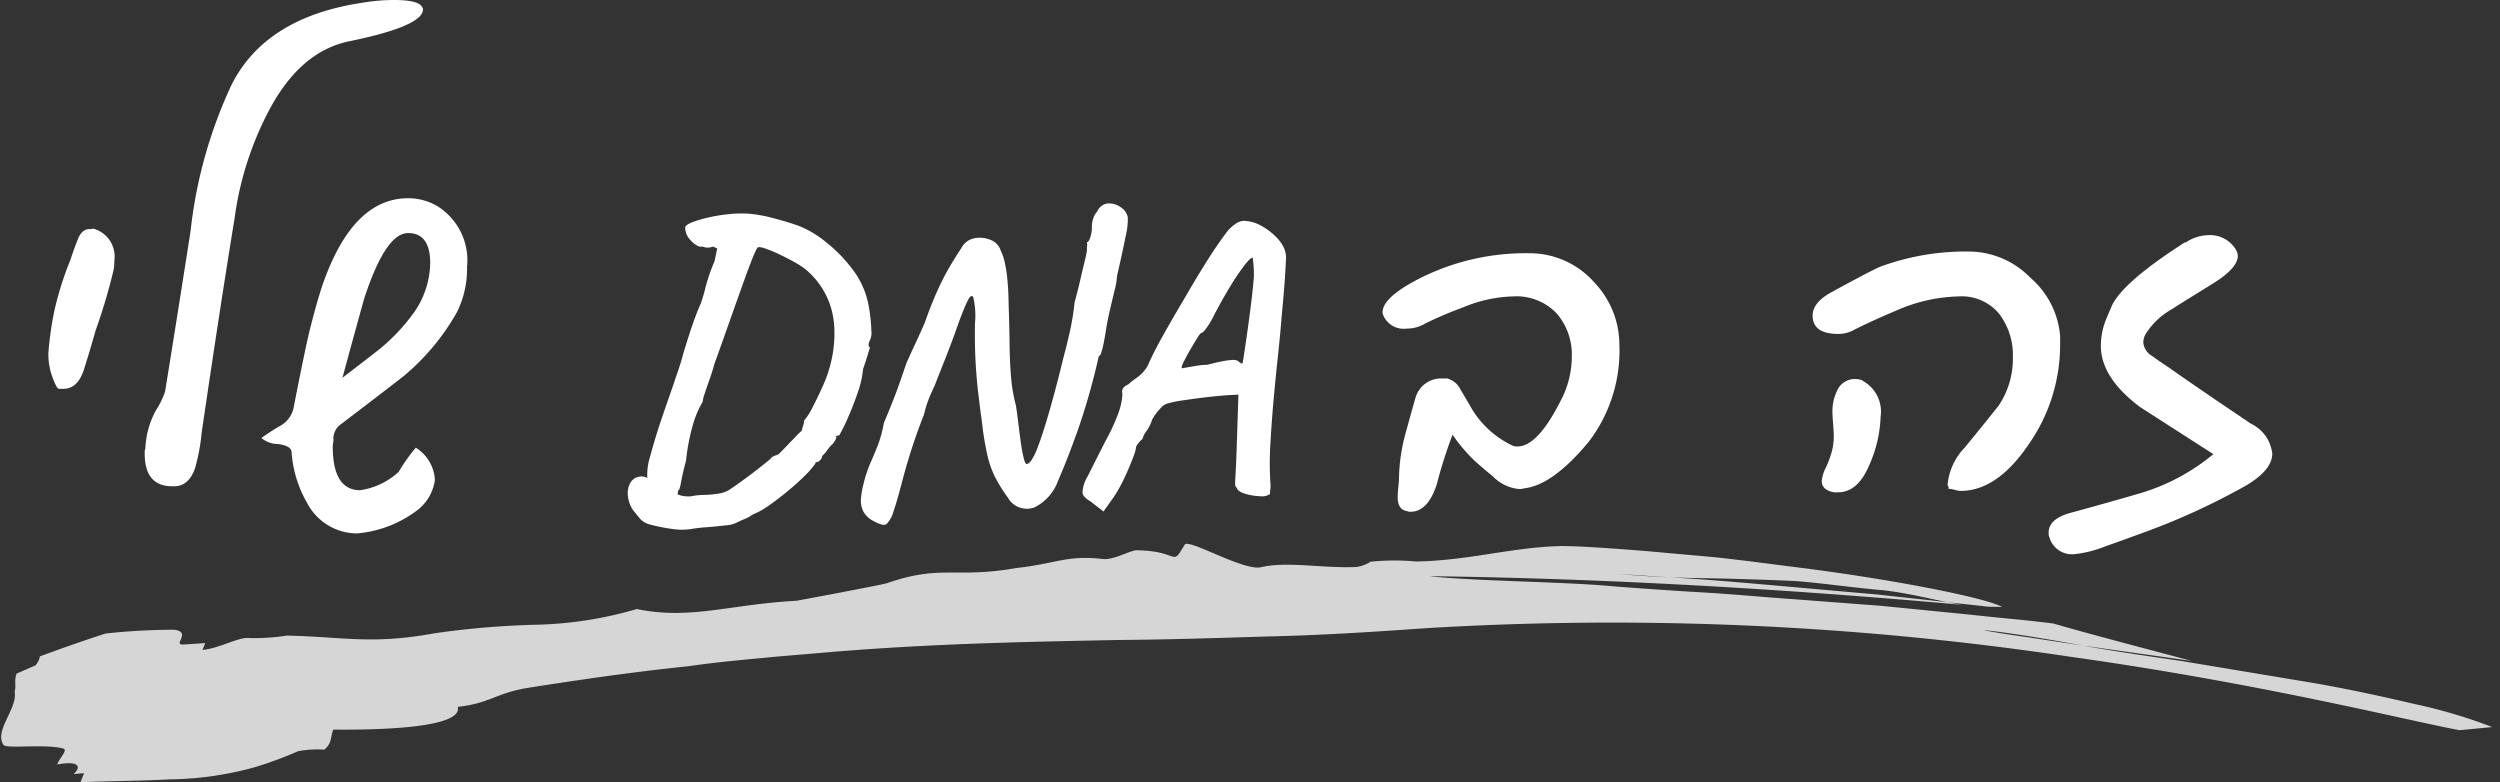 <svg xmlns="http://www.w3.org/2000/svg" xmlns:xlink="http://www.w3.org/1999/xlink" id="Group_2820" data-name="Group 2820" width="166.712" height="52.165" viewBox="0 0 166.712 52.165"><rect x="0" y="0" width="166.712" height="52.165" fill="#333333" stroke="none"/><defs><clipPath id="clip-path"><rect id="Rectangle_1802" data-name="Rectangle 1802" width="166.712" height="52.165" fill="none"></rect></clipPath><clipPath id="clip-path-2"><rect id="Rectangle_1801" data-name="Rectangle 1801" width="166.712" height="52.166" fill="none"></rect></clipPath><clipPath id="clip-path-3"><rect id="Rectangle_1800" data-name="Rectangle 1800" width="166.116" height="15.901" fill="none"></rect></clipPath></defs><g id="Group_2825" data-name="Group 2825" clip-path="url(#clip-path)"><g id="Group_2824" data-name="Group 2824" transform="translate(0 0)"><g id="Group_2823" data-name="Group 2823" clip-path="url(#clip-path-2)"><path id="Path_135" data-name="Path 135" d="M8.914,23.457a3.49,3.49,0,0,1-.044.6,37.912,37.912,0,0,1-1.206,4.064q-.357,1.273-.77,2.58T5.52,32.01H5.207q-.179-.044-.514-1.05a4.612,4.612,0,0,1-.179-1.318,22.2,22.2,0,0,1,.4-2.836,21.3,21.3,0,0,1,1.072-3.394q.223-.692.492-1.373t.781-.682H7.44v-.044a1.92,1.92,0,0,1,1.474,2.144" transform="translate(-1.289 -6.082)" fill="#fff"></path><path id="Path_136" data-name="Path 136" d="M32.059.625q0,1.117-4.891,2.122-3.327.67-5.427,4.712a21.593,21.593,0,0,0-2.255,7.168Q18.57,20.211,17.3,28.853a12.906,12.906,0,0,1-.447,2.39q-.424,1.183-1.385,1.183h-.134q-1.832,0-1.832-2.188v-.2a.337.337,0,0,0,.045-.134,5.79,5.79,0,0,1,.7-2.535,5.385,5.385,0,0,0,.615-1.262q.691-4.243,1.7-10.7a30.841,30.841,0,0,1,2.746-9.781Q21.585,1.139,28.039.179A12.535,12.535,0,0,1,30.138,0q1.653,0,1.877.492a.183.183,0,0,1,.044.134" transform="translate(-3.853 0)" fill="#fff"></path><path id="Path_137" data-name="Path 137" d="M38.105,23.056a6.524,6.524,0,0,1-.67,3.037,15.288,15.288,0,0,1-3.529,4.243q-.268.224-3.572,2.747-.737.558-.782.6a1.208,1.208,0,0,0-.357.759v.29a1.307,1.307,0,0,0-.045.313q0,2.925,1.832,2.925a4.81,4.81,0,0,0,2.568-1.228,11.629,11.629,0,0,1,1.139-1.608,2.7,2.7,0,0,1,1.273,2.144,3.041,3.041,0,0,1-1.183,2.032,7.736,7.736,0,0,1-4.02,1.541,3.765,3.765,0,0,1-3.305-2.01,7.81,7.81,0,0,1-1.05-3.439q-.044-.4-.915-.514a1.691,1.691,0,0,1-1.094-.4,13.209,13.209,0,0,1,1.318-.848,1.808,1.808,0,0,0,.826-1.161q.379-1.965.793-3.93t1.038-3.975q2.01-6.075,5.806-6.074a3.823,3.823,0,0,1,1.965.536,4.25,4.25,0,0,1,1.966,4.019m-2.457-.223q0-2.01-1.474-2.01-1.5,0-2.925,4.355-.737,2.636-1.452,5.293,1.139-.871,2.345-1.809a12.68,12.68,0,0,0,2.277-2.345,5.879,5.879,0,0,0,1.228-3.484" transform="translate(-6.961 -5.28)" fill="#fff"></path><path id="Path_138" data-name="Path 138" d="M62.723,40.977a4.264,4.264,0,0,1-1.183-.014,12.222,12.222,0,0,1-1.492-.3,1.341,1.341,0,0,1-.579-.308q-.167-.18-.553-.67a2.025,2.025,0,0,1-.322-.874,1.481,1.481,0,0,1,.129-.875.841.841,0,0,1,.656-.463.761.761,0,0,1,.5.089,6.708,6.708,0,0,1,.63.348q.54.309,1.158.63a1.856,1.856,0,0,0,1.132.244,4.753,4.753,0,0,1,.862-.09,7.15,7.15,0,0,0,.978-.09,1.766,1.766,0,0,0,.759-.282q1.363-.926,2.7-2.033a.377.377,0,0,1,.193-.167q.141-.064.347-.141.154-.154.489-.5l.656-.682a4.3,4.3,0,0,1,.4-.386,3.112,3.112,0,0,1,.1-.372.862.862,0,0,0,.051-.3,4.053,4.053,0,0,0,.553-.862q.347-.657.707-1.466a8.3,8.3,0,0,0,.515-1.479,8.114,8.114,0,0,0,.232-2.573,5.3,5.3,0,0,0-1.9-3.705,5.319,5.319,0,0,0-.772-.5q-.489-.27-1-.514a7.777,7.777,0,0,0-.913-.374,1.269,1.269,0,0,0-.476-.1q-.1.026-.4.784t-.72,1.943q-.424,1.183-.9,2.534t-.913,2.56q-.129.489-.322,1.028t-.322.94a2.255,2.255,0,0,0-.129.527,6.427,6.427,0,0,0-.592,1.338,13.428,13.428,0,0,0-.515,2.573q-.232.875-.334,1.454c-.069.386-.137.57-.206.552a1.3,1.3,0,0,1-.129.566q0,.155-.309.206a1.3,1.3,0,0,1-.72-.128,1.923,1.923,0,0,1-.772-.7,4.618,4.618,0,0,1-.116-.836,3.937,3.937,0,0,1,.167-1.3q.129-.489.36-1.261t.515-1.594q.283-.823.527-1.518c.163-.464.279-.806.347-1.03a16.939,16.939,0,0,0,.515-1.646q.206-.669.424-1.338t.424-1.2c.137-.352.232-.58.283-.682a10.829,10.829,0,0,0,.322-1.094,12.529,12.529,0,0,1,.6-1.736l.18-.85-.283-.129a.933.933,0,0,1-.476.064,1.143,1.143,0,0,1-.219-.064.5.5,0,0,1-.4-.09,1.618,1.618,0,0,1-.437-.372,1.321,1.321,0,0,1-.244-.386,1.418,1.418,0,0,1-.077-.437c.017-.1.163-.21.437-.322a7.626,7.626,0,0,1,1.068-.322,11.124,11.124,0,0,1,1.4-.231,7.623,7.623,0,0,1,1.389-.026,9.569,9.569,0,0,1,1.646.309q.978.257,1.672.514A6.87,6.87,0,0,1,71.8,21.837a9.769,9.769,0,0,1,1.737,1.774,5.6,5.6,0,0,1,1.042,2.162,8.668,8.668,0,0,1,.154.874,9.907,9.907,0,0,1,.09,1.094,1.14,1.14,0,0,1-.116.682.677.677,0,0,0-.064.244.176.176,0,0,0,.09.194c-.017.051-.077.244-.18.579s-.2.622-.283.862a6.459,6.459,0,0,1-.347,1.544q-.3.875-.643,1.659a12.477,12.477,0,0,1-.6,1.222.485.485,0,0,0-.193.039q-.09.039.013.064a1.143,1.143,0,0,1-.283.489,2.05,2.05,0,0,0-.322.373,2.256,2.256,0,0,1-.347.4.472.472,0,0,1-.154.3.365.365,0,0,1-.232.116c-.051,0-.077.035-.077.1a5.717,5.717,0,0,1-.695.8q-.489.49-1.106,1t-1.235.952A5.623,5.623,0,0,1,66.916,40a2.806,2.806,0,0,1-.54.3c-.189.076-.369.159-.54.244a1.961,1.961,0,0,1-.746.18q-.617.077-1.3.128a9.3,9.3,0,0,0-1.068.129" transform="translate(-16.717 -5.69)" fill="#fff"></path><path id="Path_139" data-name="Path 139" d="M81.177,40.161a1.542,1.542,0,0,1-.695-.669,1.648,1.648,0,0,1-.141-.849,5.552,5.552,0,0,1,.167-.952,8.667,8.667,0,0,1,.45-1.376q.244-.552.489-1.158a8.387,8.387,0,0,0,.424-1.556q.411-.951.733-1.8t.682-1.929a5.167,5.167,0,0,1,.219-.54q.193-.437.489-1.068t.579-1.274q.437-1.235.823-2.1t.785-1.557q.4-.694.862-1.389a1.233,1.233,0,0,1,.875-.644A1.868,1.868,0,0,1,89,21.42a1.117,1.117,0,0,1,.669.734,3.143,3.143,0,0,1,.219.592,8.542,8.542,0,0,1,.18.99,17.608,17.608,0,0,1,.116,1.89q.051,1.466.064,2.689t.1,2.25a10.691,10.691,0,0,0,.322,1.878c.051.309.1.682.154,1.12s.107.87.167,1.3.124.785.193,1.068.137.425.206.425c.086,0,.184-.074.3-.219a4.524,4.524,0,0,0,.45-.938q.283-.72.72-2.213t1.055-4.013q.129-.437.347-1.416a17.036,17.036,0,0,0,.322-1.98q.18-.643.36-1.416t.322-1.363a6.217,6.217,0,0,0,.141-.668c0-.12,0-.223.013-.309a.862.862,0,0,0-.013-.257q.129,0,.232-.348a2.168,2.168,0,0,0,.1-.6,1.82,1.82,0,0,1,.116-.708,1.275,1.275,0,0,1,.244-.4.867.867,0,0,1,.733-.528,1.363,1.363,0,0,1,.836.258,1.046,1.046,0,0,1,.463.656,4.6,4.6,0,0,1-.141,1.273q-.193.992-.579,2.663a4.555,4.555,0,0,1-.154.926q-.154.642-.322,1.363T96.69,27.35q-.1.67-.232,1.248t-.257.554A44.394,44.394,0,0,1,94.8,34.1q-.733,2.046-1.3,3.332a3.2,3.2,0,0,1-1.582,1.814,1.452,1.452,0,0,1-1.788-.656,10.349,10.349,0,0,1-.823-1.312,6.545,6.545,0,0,1-.54-1.518,19.9,19.9,0,0,1-.36-2.213q-.154-1.081-.27-2.122t-.167-2.135q-.051-1.092-.026-2.328a5.339,5.339,0,0,0-.116-1.724q-.141-.256-.4.284t-.592,1.466q-.18.516-.424,1.171t-.5,1.3q-.257.644-.437,1.106c-.12.309-.2.506-.232.592q-.154.309-.36.81a6.771,6.771,0,0,0-.334,1.068,39.875,39.875,0,0,0-1.376,4.156q-.45,1.737-.656,2.3a1.984,1.984,0,0,1-.476.875q-.219.155-.862-.206" transform="translate(-22.926 -5.415)" fill="#fff"></path><path id="Path_140" data-name="Path 140" d="M101.508,39.292c-.309-.172-.476-.361-.5-.566a2.338,2.338,0,0,1,.347-1.081q.386-.772,1.209-2.393a12.776,12.776,0,0,0,.836-1.814,4.848,4.848,0,0,0,.244-.939q.026-.283.026-.36a.447.447,0,0,1,.051-.373.807.807,0,0,1,.334-.244,6.063,6.063,0,0,1,.592-.464,2.431,2.431,0,0,0,.72-.8q.232-.54.527-1.106t.785-1.428q.489-.862,1.312-2.25.515-.9,1.222-2.033t1.4-2.058a2.616,2.616,0,0,1,.592-.566,1.025,1.025,0,0,1,.54-.206,2.433,2.433,0,0,1,1.132.3,4.084,4.084,0,0,1,1,.733,2.579,2.579,0,0,1,.592.823,1.782,1.782,0,0,1,.1.875q-.026.669-.1,1.621t-.18,2.033q-.077,1.055-.232,2.495t-.3,3.01q-.141,1.57-.219,3.023a20.706,20.706,0,0,0,0,2.534,1.87,1.87,0,0,1,0,.438,2.793,2.793,0,0,0-.026.334.965.965,0,0,1-.669.142,3.616,3.616,0,0,1-1-.168c-.326-.1-.506-.232-.54-.386a.552.552,0,0,1-.1-.129,2.066,2.066,0,0,1,0-.5q.026-.45.077-1.659l.129-3.936-.334.026q-.232,0-.836.052c-.4.034-.84.081-1.312.141s-.9.121-1.3.18a5.814,5.814,0,0,0-.823.167.894.894,0,0,0-.553.309,3.61,3.61,0,0,0-.6.8,2.687,2.687,0,0,1-.373.76,1.378,1.378,0,0,0-.27.527,1.848,1.848,0,0,0-.412.489,3.3,3.3,0,0,1-.219.759q-.219.6-.566,1.338a10.042,10.042,0,0,1-.707,1.273l-.695.978Zm6.149-8.851q.566-.1.965-.167a4.5,4.5,0,0,1,.707-.064q.592-.155.99-.232a4.651,4.651,0,0,1,.656-.09.833.833,0,0,1,.412.064.532.532,0,0,0,.283.18,4.012,4.012,0,0,0,.1-.54q.077-.49.18-1.21t.206-1.5c.069-.524.129-1.012.18-1.467s.086-.81.1-1.067a7.463,7.463,0,0,0-.077-1.287c-.1,0-.3.185-.579.553a16.786,16.786,0,0,0-.978,1.466q-.553.914-1.093,1.968a5.413,5.413,0,0,1-.476.772q-.219.284-.347.284a3.574,3.574,0,0,0-.27.4q-.219.347-.463.772t-.412.772c-.111.232-.141.364-.09.4" transform="translate(-28.824 -5.883)" fill="#fff"></path><path id="Path_141" data-name="Path 141" d="M144.807,29.744a10,10,0,0,1-2.077,6.5q-2.368,2.836-4.243,3.059a.724.724,0,0,0-.179.045h-.223a2.779,2.779,0,0,1-1.7-.827q-.6-.491-1.217-1.038a11.228,11.228,0,0,1-1.486-1.753,30.69,30.69,0,0,0-1.049,3.305q-.6,1.831-1.742,1.832h-.134a.343.343,0,0,0-.134-.045q-.6-.111-.6-.915c0-.164.014-.391.044-.681s.045-.5.045-.615a11.93,11.93,0,0,1,.424-2.925q.625-2.279.715-2.546a1.775,1.775,0,0,1,1.653-1.161h.424a1.388,1.388,0,0,1,.882.737q.39.649.748,1.273a6.313,6.313,0,0,0,2.746,2.479.765.765,0,0,0,.313.045q1.34,0,2.881-3.06a6.308,6.308,0,0,0,.737-2.925,4.2,4.2,0,0,0-1.005-2.881,3.7,3.7,0,0,0-2.926-1.138,9.169,9.169,0,0,0-3.282.715,26.294,26.294,0,0,0-2.568,1.094,2.34,2.34,0,0,1-1.228.335,1.475,1.475,0,0,1-1.608-1.005v-.089q0-1.048,2.747-2.389a15.682,15.682,0,0,1,6.99-1.541h.045a5.753,5.753,0,0,1,4.354,1.966,6.031,6.031,0,0,1,1.653,4.153" transform="translate(-36.819 -6.742)" fill="#fff"></path><path id="Path_142" data-name="Path 142" d="M185.651,29.744a11.562,11.562,0,0,1-2.1,6.588q-2.1,3.1-4.534,3.1a1.585,1.585,0,0,1-.38-.067,1.634,1.634,0,0,0-.424-.067v-.134a.268.268,0,0,1-.067-.134,4.089,4.089,0,0,1,1.128-2.468q1.128-1.373,2.267-2.8a5.6,5.6,0,0,0,.96-3.238,4.551,4.551,0,0,0-.915-2.9,3.236,3.236,0,0,0-2.7-1.161,10.9,10.9,0,0,0-4.2.96q-1.385.581-2.7,1.228a2.147,2.147,0,0,1-1.139.313q-1.7,0-1.7-1.228,0-.871,1.273-1.564,2.656-1.45,3.26-1.7a16.483,16.483,0,0,1,5.985-1,5.753,5.753,0,0,1,4,1.742,5.763,5.763,0,0,1,1.987,3.886Zm-11.97,4.712a8.543,8.543,0,0,1-.759,3.26q-.76,1.809-2.077,1.809A1.26,1.26,0,0,1,170,39.3a.654.654,0,0,1-.246-.491,2.38,2.38,0,0,1,.268-.916,6.839,6.839,0,0,0,.4-1.071,3.978,3.978,0,0,0,.134-1.05q0-.268-.044-.815t-.045-.815a3.05,3.05,0,0,1,.29-1.341,1.28,1.28,0,0,1,1.273-.826,1.7,1.7,0,0,1,.47.089h-.067a2.338,2.338,0,0,1,1.251,2.39" transform="translate(-48.272 -6.697)" fill="#fff"></path><path id="Path_143" data-name="Path 143" d="M206.083,36.5q0,1.228-2.166,2.368a45.116,45.116,0,0,1-5.985,2.746q-1.5.558-2.993,1.083a7.613,7.613,0,0,1-2.121.525,1.57,1.57,0,0,1-1.608-1.161.621.621,0,0,1-.045-.268q0-.915,1.407-1.318,2.388-.647,4.757-1.339a13.742,13.742,0,0,0,4.824-2.591l-4.869-3.126q-2.635-1.966-2.635-4.11a4.845,4.845,0,0,1,.4-1.876l.313-.737q.692-1.584,4.913-4.288v.045a2.856,2.856,0,0,1,1.63-.514,2,2,0,0,1,1.742.96.92.92,0,0,1,.134.424q0,.826-1.7,1.875-2.5,1.541-2.68,1.675a4.851,4.851,0,0,0-1.787,1.7,1.257,1.257,0,0,0-.134.514,1.143,1.143,0,0,0,.57.9q.569.413,1.15.793,1.474,1.049,5.449,3.73a2.507,2.507,0,0,1,1.429,1.987" transform="translate(-54.555 -6.261)" fill="#fff"></path><g id="Group_2822" data-name="Group 2822" transform="translate(0.078 36.265)" opacity="0.8"><g id="Group_2821" data-name="Group 2821"><g id="Group_2820-2" data-name="Group 2820" clip-path="url(#clip-path-3)"><path id="Path_144" data-name="Path 144" d="M166.226,62.966a34.449,34.449,0,0,0-5.177-1.536c-2.228-.52-4.845-1.1-7.554-1.537l-8.023-1.336c-2.543-.368-4.839-.712-6.569-1.025l-3.552-.541c-1.037-.145-1.93-.283-2.694-.417-1.29-.206,1.712.1,6.246.958l7.263,1.021c-3.47-.923-6.819-1.8-9.218-2.494-1.788-.229-3.6-.372-5.444-.579l-6.039-.6-5.994-.453c-1.994-.139-3.983-.33-5.981-.445s-4-.257-6.013-.412c-2.919-.289-9.305-.34-12.142-.667,11.863.156,23.71.854,35.514,1.908l-.948-.172-4.65-.51-4.66-.411c-3.106-.272-6.215-.567-9.33-.744-1.06-.044-2.128-.109-3.228-.214l3.228.214c1.384.064,2.753.06,4.149.1s2.826.084,4.335.154c1.859.143,3.975.456,5.835.611,1.515.165,2.893.516,4.321.8l2.776.306c.272,0,.565,0,.863.015a.194.194,0,0,1-.036-.019c-1.1-.61-7.486-1.879-14.129-2.688-1.66-.214-3.332-.433-4.94-.608l-4.55-.408c-2.795-.225-5-.369-5.983-.334-3.128.1-5.984.961-9.449,1.023a15.617,15.617,0,0,0-3.024.013,2.3,2.3,0,0,1-.977.355c-2.3.091-4.624-.406-6.394.026-1.236.177-4.765-1.933-5.024-1.518-.931,1.549-.252.422-3.2.375-.357-.022-1.491.634-2.205.589-2.417-.292-3.106.29-5.849.6-4.055.706-5.013-.247-8.58,1-.436.137-6.051,1.178-6.051,1.178-4.437.234-7.091,1.293-10.65.551a25.866,25.866,0,0,1-6.615,1.045,57.42,57.42,0,0,0-6.873.571c-4.2.775-6.066.233-9.863.157a14.107,14.107,0,0,1-2.5.163c-.65-.105-2.05.717-3.119.787l.194-.452-1.431.094c-.359.022-.292-.128-.228-.279.13-.3.26-.6-.392-.705a43.061,43.061,0,0,0-4.611.253q-2.226.729-4.37,1.523a1.25,1.25,0,0,1-.294.6L1.14,59.4c-.184.455-.011.88-.134,1.184.222,1.151-1.387,2.606-.743,3.575.234.274,2.771-.092,4,.243.292.12-.244.606-.425,1.06,1.471-.272,1.637.154,1.1.638l.7-.06-.243.607c1.9-.089,3.93-.079,5.92-.192a22.167,22.167,0,0,0,5.732-.819A25.713,25.713,0,0,0,19.9,64.579a6.821,6.821,0,0,1,1.756-.106c.552-.461.4-.892.6-1.338,2.762.029,8.672-.07,8.3-1.517,2.183-.234,2.538-.938,4.8-1.286,3-.47,6.8-1.036,10.577-1.422,2.055-.3,4.043-.462,6.048-.655l2.168-.182c7.5-.673,14.053-.783,20.544-.915,3.248-.024,6.48-.126,9.819-.232,3.34-.071,6.785-.281,10.46-.544a206.319,206.319,0,0,1,43.107,1.894c12.677,1.774,22.392,4.227,25.964,4.9Z" transform="translate(-0.109 -50.747)" fill="#fff"></path></g></g></g></g></g></g></svg>